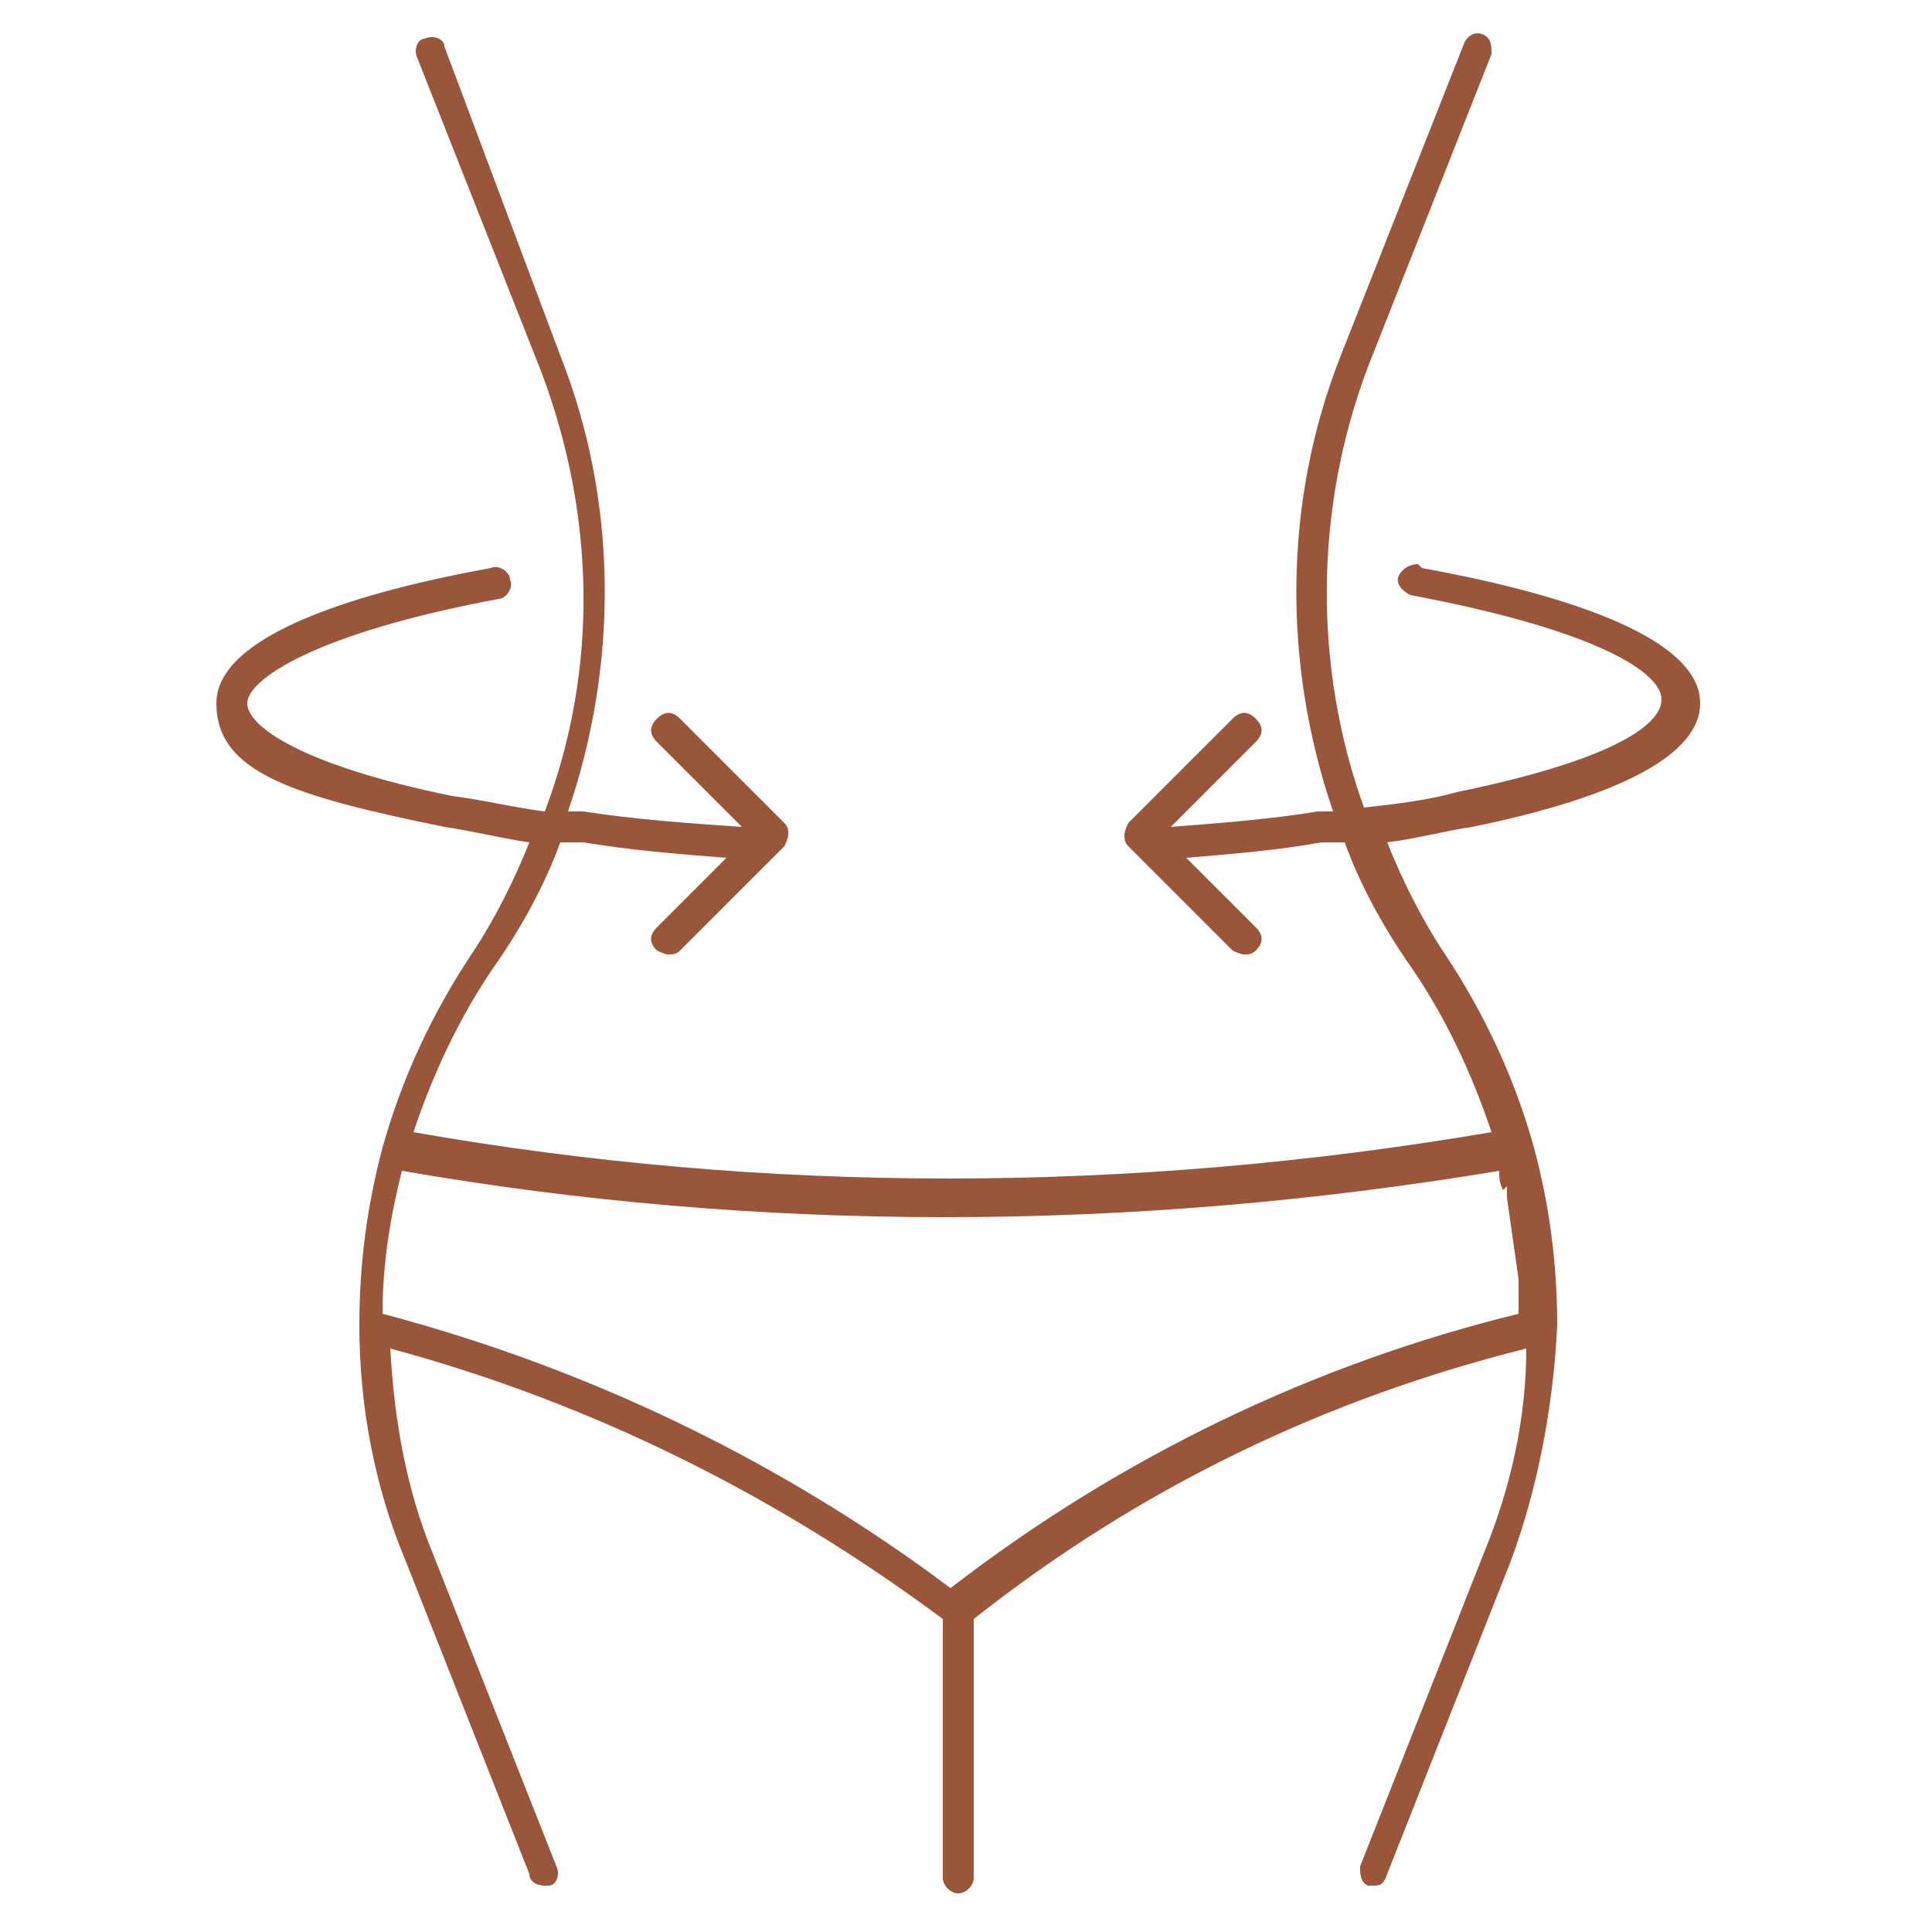 <svg xmlns="http://www.w3.org/2000/svg" id="Layer_1" data-name="Layer 1" viewBox="0 0 50 50"><defs><style>      .cls-1 {        fill: #9a563a;        stroke-width: 0px;      }    </style></defs><path class="cls-1" d="M9.9,42.3"></path><path class="cls-1" d="M36.7,14.6c-.2,0-.4.1-.5.3s.1.4.3.5c4.8.9,6.5,2,6.5,2.7s-1.4,1.6-5.3,2.4c-.7.2-1.5.3-2.4.4-1.3-3.6-1.3-7.7.1-11.4l3.2-8.1c0-.2,0-.4-.2-.5s-.4,0-.5.2l-3.2,8.1c-1.5,3.8-1.5,8-.2,11.8-.1,0-.3,0-.4,0-1.2.2-2.5.3-3.8.4l2.2-2.2c.2-.2.2-.4,0-.6-.2-.2-.4-.2-.6,0l-2.7,2.7c0,0-.1.2-.1.3s0,.2.1.3l2.7,2.7c0,0,.2.1.3.1s.2,0,.3-.1c.2-.2.2-.4,0-.6l-1.8-1.8c1.2-.1,2.4-.2,3.5-.4.2,0,.4,0,.6,0,.4,1.1,1,2.2,1.7,3.2.9,1.3,1.6,2.8,2.1,4.3-9.4,1.6-18.8,1.6-27.9,0,.5-1.5,1.2-3,2.1-4.3.7-1,1.3-2.1,1.7-3.2.2,0,.4,0,.6,0,1.2.2,2.4.3,3.7.4l-1.8,1.8c-.2.2-.2.4,0,.6,0,0,.2.1.3.1s.2,0,.3-.1l2.7-2.7c0,0,.1-.2.1-.3s0-.2-.1-.3l-2.7-2.7c-.2-.2-.4-.2-.6,0-.2.2-.2.4,0,.6l2.2,2.2c-1.5-.1-2.8-.2-4.1-.4-.1,0-.3,0-.4,0,1.3-3.8,1.3-8-.2-11.8L11.5,1.2c0-.2-.3-.3-.5-.2-.2,0-.3.3-.2.5l3.2,8.1c1.4,3.7,1.5,7.7.1,11.4-.8-.1-1.6-.3-2.4-.4-3.9-.8-5.3-1.8-5.3-2.4s1.7-1.8,6.5-2.7c.2,0,.4-.3.3-.5,0-.2-.3-.4-.5-.3-3.3.6-7.1,1.7-7.1,3.5s2,2.4,5.9,3.2c.7.1,1.5.3,2.2.4-.4,1-.9,2-1.5,2.9-1,1.5-1.8,3.2-2.3,5h0c-.4,1.5-.6,3-.6,4.6h0c0,2.1.4,4.2,1.2,6.1l3.2,8.1c0,.2.2.3.4.3s.1,0,.1,0c.2,0,.3-.3.2-.5l-3.2-8.1c-.7-1.7-1-3.5-1.1-5.3,5.2,1.4,10,3.8,14.3,7,0,0,0,.1,0,.2v6.5c0,.2.2.4.4.4s.4-.2.4-.4v-6.5c0,0,0-.1,0-.2,4.3-3.4,9.1-5.7,14.3-7,0,1.8-.4,3.6-1.1,5.3l-3.2,8.1c0,.2,0,.4.2.5,0,0,0,0,.1,0,.2,0,.3,0,.4-.3l3.2-8.1c.7-1.9,1.1-4,1.2-6.1,0,0,0,0,0,0h0c0-1.6-.2-3.1-.6-4.6h0c-.5-1.8-1.3-3.5-2.3-5-.6-.9-1.1-1.9-1.5-2.9.8-.1,1.5-.3,2.2-.4,3.9-.8,5.9-1.9,5.9-3.2,0-1.8-3.9-2.9-7.2-3.5ZM39,30.7c0,.1,0,.2,0,.3.1.7.2,1.4.3,2.1,0,0,0,.1,0,.2,0,.2,0,.4,0,.7-5.3,1.3-10.3,3.7-14.7,7.1-4.4-3.3-9.4-5.7-14.7-7.1,0-1.3.2-2.5.5-3.7,9.2,1.6,18.8,1.6,28.4,0,0,.2,0,.3.1.5Z"></path></svg>